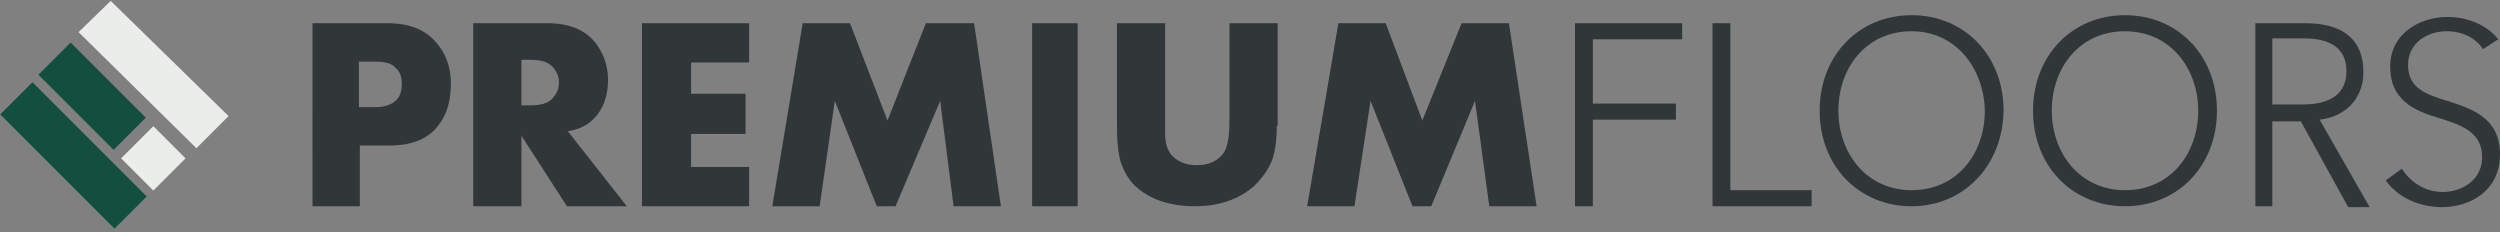 <svg xmlns="http://www.w3.org/2000/svg" xmlns:xlink="http://www.w3.org/1999/xlink" id="logo" x="0px" y="0px" width="280px" height="26px" viewBox="0 0 280 26" style="enable-background:new 0 0 280 26;" xml:space="preserve"><rect x="0" y="0" width="280" height="26" fill="#808080" stroke="none"/><style type="text/css">	.st0{fill-rule:evenodd;clip-rule:evenodd;fill:#313639;}	.st1{fill:#144E3F;}	.st2{fill:#EBEDEA;}</style><g>	<path id="Fill-7" class="st0" d="M45,9.4c0-0.8-0.2-1.4-0.7-1.8c-0.4-0.5-1.2-0.7-2.3-0.7h-1.8V12h1.8c1.1,0,1.9-0.3,2.4-0.8  C44.8,10.8,45,10.2,45,9.4z M50.5,9.3c0,1.9-0.4,3.4-1.3,4.6c-1.1,1.6-3,2.4-5.6,2.4h-3.3v6.8h-5.3V2.6h8.4c2.4,0,4.2,0.7,5.4,2.1  C49.9,5.9,50.5,7.5,50.5,9.3L50.5,9.3z"></path>	<path id="Fill-8" class="st0" d="M62.6,9.2c0-0.7-0.3-1.3-0.8-1.8c-0.5-0.5-1.3-0.7-2.4-0.7h-1v5.1h1c1.1,0,1.9-0.2,2.4-0.7  C62.4,10.5,62.6,9.9,62.6,9.2z M70.2,23.1h-6.7l-5.1-7.9v7.9h-5.4V2.6h8.3c2.4,0,4.2,0.7,5.4,2.2c0.9,1.2,1.4,2.6,1.4,4.1  c0,1.8-0.5,3.3-1.6,4.4c-0.7,0.7-1.6,1.2-2.9,1.4L70.2,23.1L70.2,23.1z"></path>	<polyline id="Fill-9" class="st0" points="83.9,23.1 71.9,23.1 71.9,2.6 83.9,2.6 83.9,7 77.4,7 77.4,10.5 83.5,10.5 83.5,15   77.4,15 77.4,18.7 83.9,18.7 83.9,23.1  "></polyline>	<polyline id="Fill-10" class="st0" points="112.1,23.1 106.8,23.1 105.3,11.3 100.3,23.1 98.2,23.1 93.5,11.3 91.8,23.1 86.5,23.1   89.9,2.6 95.2,2.6 99.4,13.5 103.7,2.6 109.1,2.6 112.1,23.1  "></polyline>	<polygon id="Fill-11" class="st0" points="115.6,23.1 120.7,23.1 120.7,2.6 115.6,2.6  "></polygon>	<path id="Fill-12" class="st0" d="M143,14.1c0,1.2-0.1,2.2-0.3,3.1c-0.3,1.3-1.1,2.5-2.2,3.6c-1.7,1.5-3.9,2.3-6.7,2.3  c-2.8,0-5.1-0.8-6.7-2.3c-0.8-0.8-1.4-1.9-1.7-3.1c-0.2-0.9-0.3-2.1-0.3-3.6V2.6h5.4v10.8c0,0.9,0,1.5,0,2c0.1,1.4,0.7,2.3,1.9,2.8  c0.5,0.2,1,0.3,1.6,0.3c1.3,0,2.3-0.4,3-1.3c0.5-0.7,0.7-1.9,0.7-3.8V2.6h5.4V14.1"></path>	<polyline id="Fill-13" class="st0" points="172.1,23.1 166.8,23.1 165.2,11.3 160.3,23.1 158.2,23.1 153.5,11.3 151.7,23.1   146.4,23.1 149.9,2.6 155.2,2.6 159.3,13.5 163.7,2.6 169,2.6 172.1,23.1  "></polyline></g><g>	<polyline id="Fill-14" class="st0" points="178.4,23.1 176.4,23.1 176.4,2.6 188.4,2.6 188.4,4.4 178.4,4.4 178.4,11.6 187.7,11.6   187.7,13.4 178.4,13.4 178.4,23.1  "></polyline>	<polyline id="Fill-15" class="st0" points="193.8,21.3 202.9,21.3 202.9,23.1 191.8,23.1 191.8,2.6 193.8,2.6 193.8,21.3  "></polyline>	<path id="Fill-16" class="st0" d="M214.1,3.5c-5.1,0-8.2,4.1-8.2,8.9c0,4.7,3.1,8.9,8.2,8.9c5.1,0,8.2-4.1,8.2-8.9  C222.2,7.7,219.1,3.5,214.1,3.5z M214.1,23.1c-5.9,0-10.3-4.5-10.3-10.7c0-6.2,4.4-10.7,10.3-10.7c5.9,0,10.3,4.5,10.3,10.7  C224.3,18.6,219.9,23.1,214.1,23.1L214.1,23.1z"></path>	<path id="Fill-17" class="st0" d="M238,3.5c-5.1,0-8.2,4.1-8.2,8.9c0,4.7,3.1,8.9,8.2,8.9s8.2-4.1,8.2-8.9  C246.2,7.7,243.1,3.5,238,3.5z M238,23.1c-5.9,0-10.3-4.5-10.3-10.7c0-6.2,4.4-10.7,10.3-10.7c5.9,0,10.3,4.5,10.3,10.7  C248.3,18.6,243.9,23.1,238,23.1L238,23.1z"></path>	<path id="Fill-18" class="st0" d="M254.5,11.7h3.4c3.1,0,4.9-1.2,4.9-3.7c0-2.7-1.9-3.7-4.8-3.7h-3.5V11.7z M254.5,23.1h-1.9V2.6  h5.6c3.8,0,6.5,1.5,6.5,5.5c0,3-2.1,5-4.9,5.3l5.6,9.8h-2.4l-5.3-9.6h-3.2V23.1L254.5,23.1z"></path>	<path id="Fill-19" class="st0" d="M278.1,5.5c-0.8-1.2-2.2-2-4.1-2c-2,0-4.3,1.2-4.3,3.8c0,2.6,2.1,3.3,4.4,4  c2.8,0.9,5.9,1.9,5.9,6c0,4.1-3.4,5.9-6.5,5.9c-2.4,0-4.9-1-6.3-3l1.8-1.3c0.9,1.4,2.5,2.6,4.6,2.6c2.1,0,4.4-1.3,4.4-3.9  c0-2.8-2.3-3.6-4.9-4.4c-2.7-0.8-5.4-2-5.4-5.7c0-3.9,3.5-5.6,6.4-5.6c2.7,0,4.7,1.2,5.7,2.5L278.1,5.5"></path></g><g>	<rect x="7.8" y="4.8" transform="matrix(0.707 -0.707 0.707 0.707 -4.6 10.492)" class="st1" width="5.1" height="11.9"></rect>	<rect x="5.7" y="8.4" transform="matrix(0.707 -0.707 0.707 0.707 -9.942 10.902)" class="st1" width="5.1" height="18.1"></rect>	<polygon class="st2" points="12.4,0.1 8.8,3.6 22,16.6 25.6,13  "></polygon>	<rect x="14.6" y="15.2" transform="matrix(0.707 -0.707 0.707 0.707 -7.5 17.311)" class="st2" width="5.1" height="5.1"></rect></g></svg>